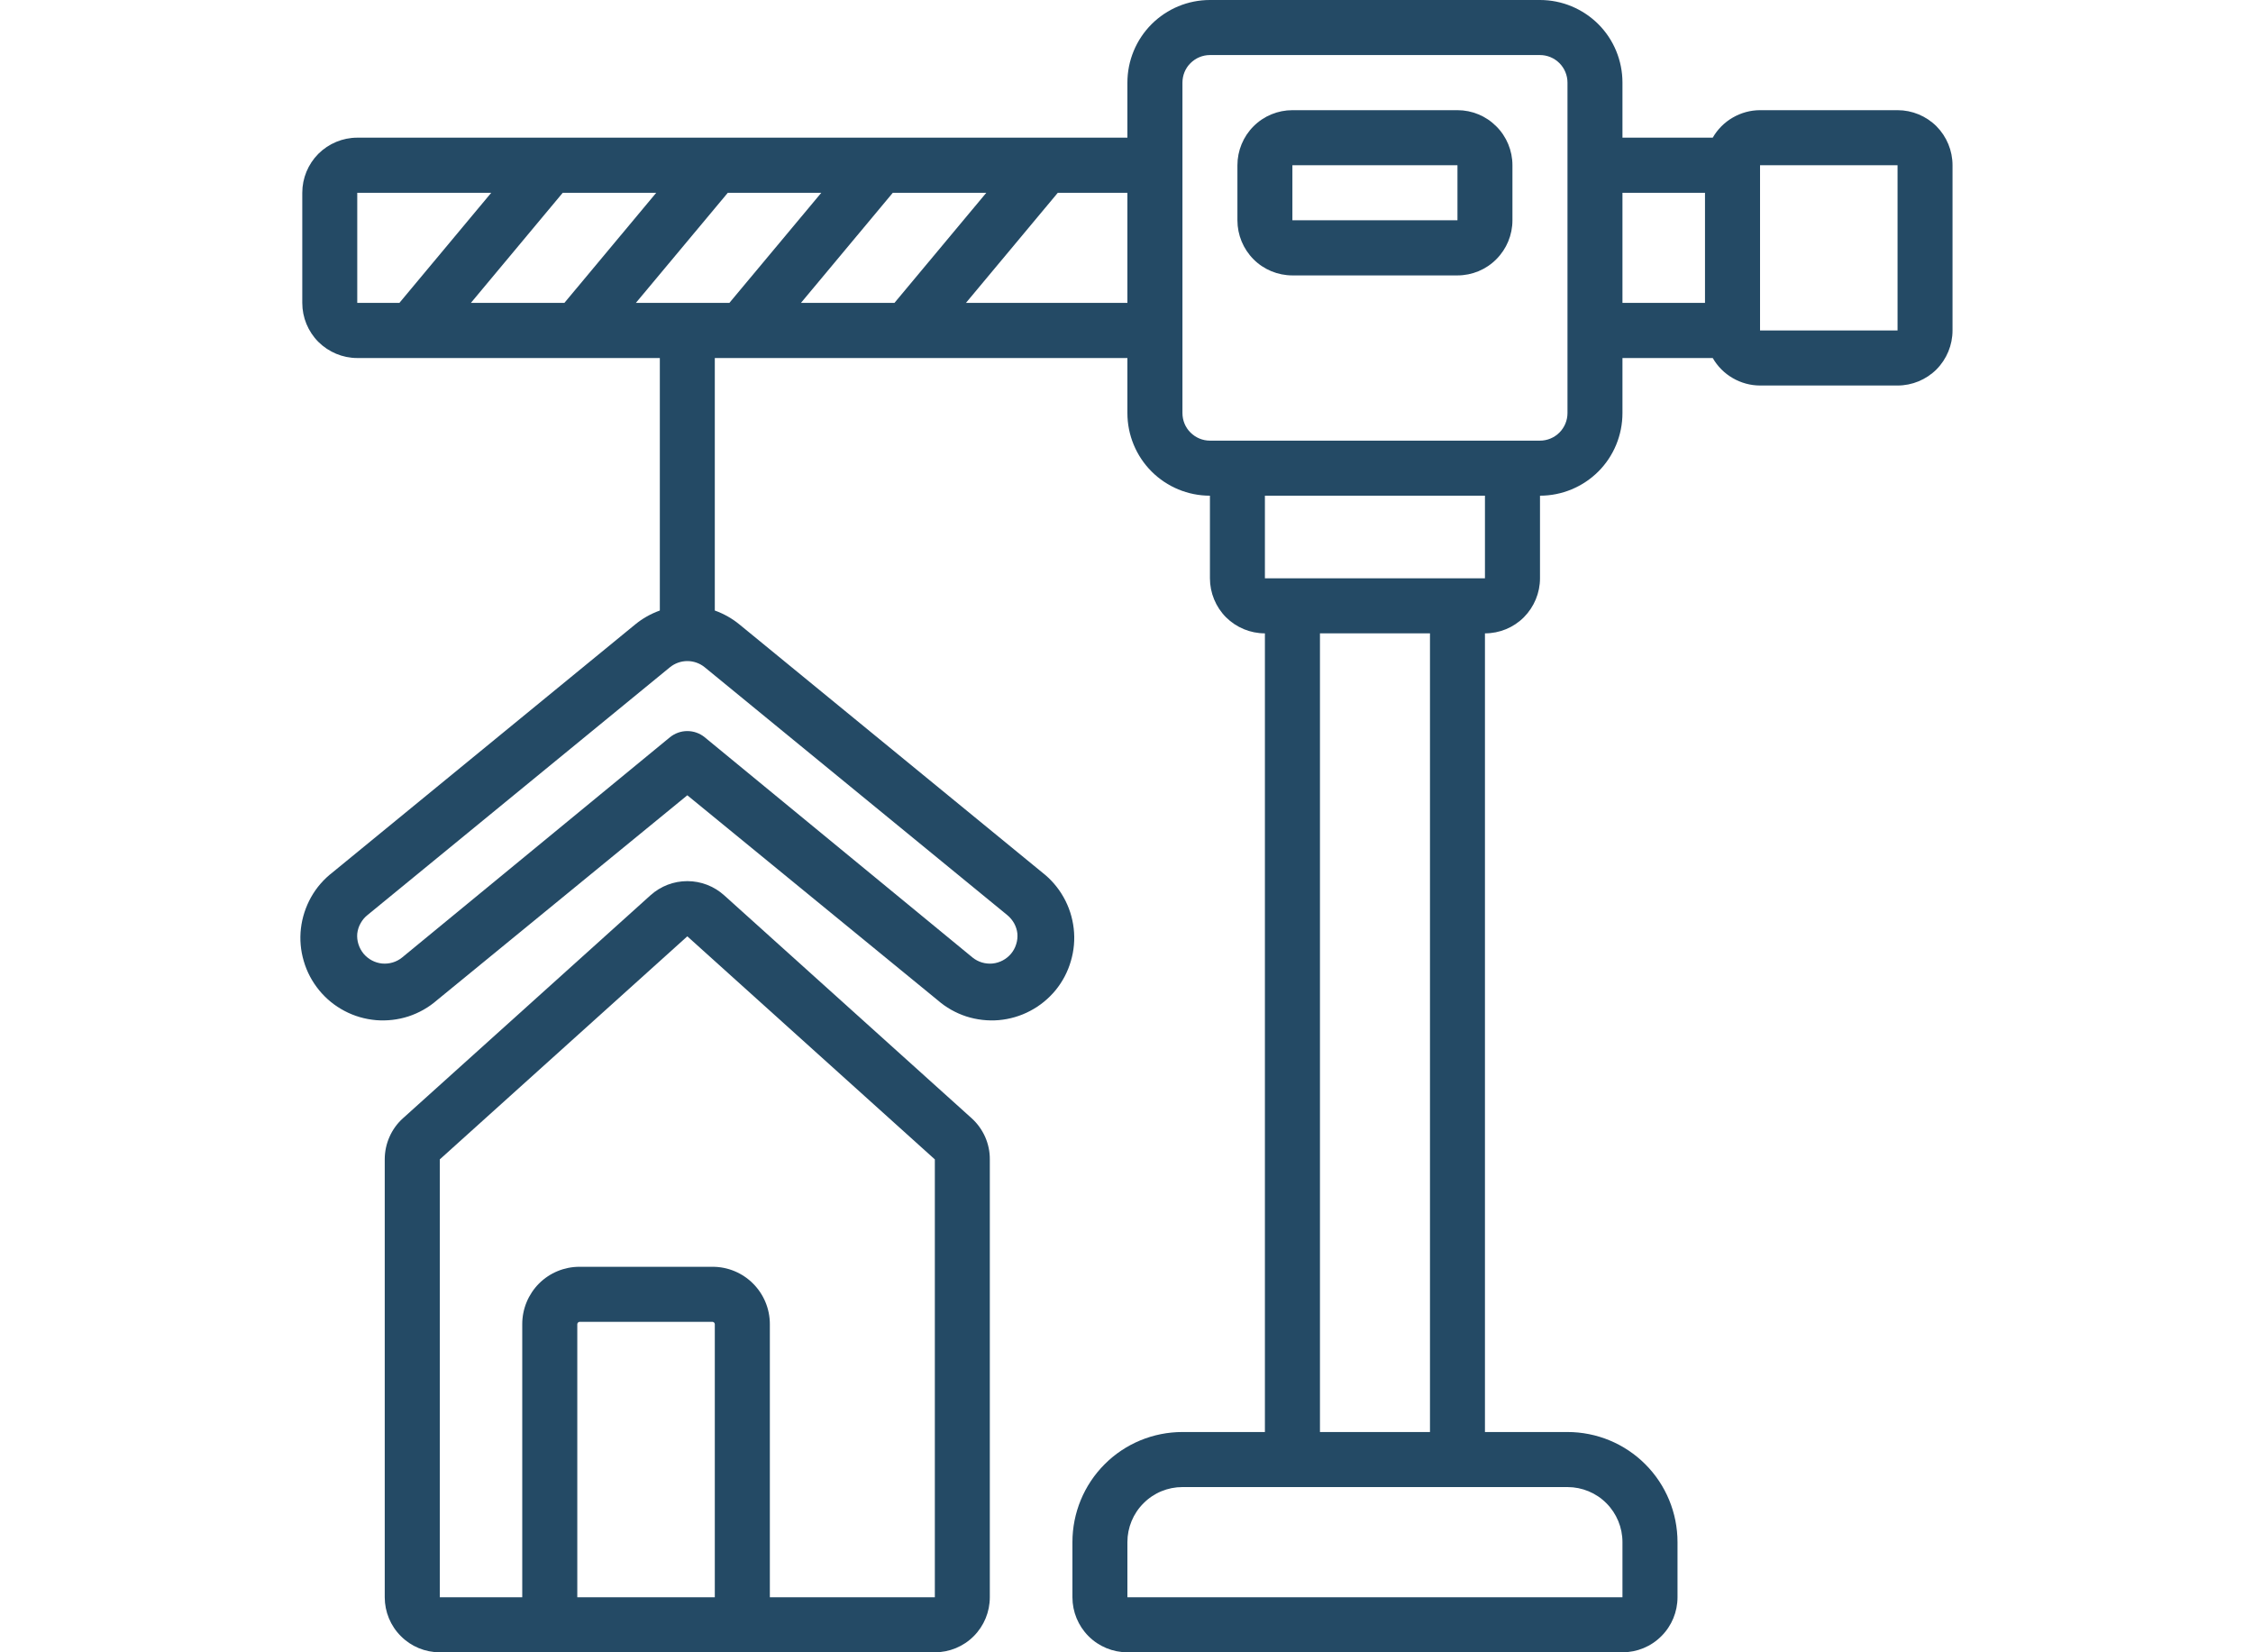 <svg width="30" height="22" viewBox="0 0 30 22" fill="none" xmlns="http://www.w3.org/2000/svg">
<g clip-path="url(#clip0_896_501)">
<path d="M20.506 0H16.111C15.819 0 15.54 0.116 15.334 0.322C15.128 0.528 15.012 0.808 15.012 1.1V1.833H4.757C4.563 1.833 4.377 1.911 4.239 2.048C4.102 2.186 4.025 2.372 4.025 2.567V4.033C4.025 4.228 4.102 4.414 4.239 4.552C4.377 4.689 4.563 4.767 4.757 4.767H8.786V8.129C8.666 8.172 8.554 8.235 8.456 8.316L4.428 11.616C4.311 11.706 4.214 11.818 4.142 11.946C4.07 12.075 4.024 12.216 4.007 12.362C3.99 12.508 4.003 12.656 4.045 12.797C4.086 12.939 4.156 13.07 4.249 13.184C4.342 13.298 4.457 13.392 4.587 13.46C4.717 13.529 4.859 13.57 5.006 13.583C5.152 13.595 5.3 13.578 5.439 13.533C5.579 13.487 5.708 13.414 5.819 13.317L9.152 10.589L12.485 13.317C12.596 13.414 12.725 13.487 12.865 13.533C13.005 13.578 13.152 13.595 13.298 13.583C13.445 13.57 13.587 13.529 13.717 13.46C13.847 13.392 13.962 13.298 14.056 13.184C14.149 13.07 14.218 12.939 14.259 12.797C14.301 12.656 14.314 12.508 14.297 12.362C14.28 12.216 14.235 12.075 14.162 11.946C14.09 11.818 13.993 11.706 13.877 11.616L9.848 8.316C9.75 8.235 9.638 8.172 9.518 8.129V4.767H15.012V5.5C15.012 5.792 15.128 6.072 15.334 6.278C15.54 6.484 15.819 6.6 16.111 6.6V7.7C16.111 7.894 16.188 8.081 16.325 8.219C16.463 8.356 16.649 8.433 16.843 8.433V19.067H15.745C15.356 19.067 14.983 19.221 14.709 19.496C14.434 19.771 14.28 20.144 14.28 20.533V21.267C14.28 21.461 14.357 21.648 14.494 21.785C14.631 21.923 14.818 22 15.012 22H21.604C21.799 22 21.985 21.923 22.122 21.785C22.26 21.648 22.337 21.461 22.337 21.267V20.533C22.337 20.144 22.183 19.771 21.908 19.496C21.633 19.221 21.261 19.067 20.872 19.067H19.773V8.433C19.968 8.433 20.154 8.356 20.291 8.219C20.428 8.081 20.506 7.894 20.506 7.7V6.6C20.797 6.6 21.076 6.484 21.283 6.278C21.489 6.072 21.604 5.792 21.604 5.5V4.767H22.806C22.87 4.878 22.961 4.97 23.072 5.034C23.182 5.098 23.308 5.133 23.436 5.133H25.267C25.461 5.133 25.647 5.056 25.785 4.919C25.922 4.781 25.999 4.594 25.999 4.4V2.2C25.999 2.006 25.922 1.819 25.785 1.681C25.647 1.544 25.461 1.467 25.267 1.467H23.436C23.308 1.467 23.182 1.502 23.072 1.566C22.961 1.63 22.87 1.722 22.806 1.833H21.604V1.1C21.604 0.808 21.489 0.528 21.283 0.322C21.076 0.116 20.797 0 20.506 0ZM13.412 12.184C13.449 12.214 13.48 12.252 13.504 12.294C13.527 12.336 13.542 12.382 13.547 12.43C13.551 12.478 13.546 12.526 13.531 12.572C13.517 12.618 13.494 12.661 13.463 12.698C13.401 12.772 13.313 12.819 13.217 12.829C13.121 12.838 13.025 12.81 12.95 12.749L9.383 9.816C9.318 9.763 9.236 9.734 9.152 9.734C9.068 9.734 8.987 9.763 8.921 9.816L5.354 12.749C5.279 12.81 5.183 12.838 5.087 12.829C4.991 12.819 4.903 12.772 4.841 12.698C4.811 12.661 4.787 12.618 4.773 12.572C4.758 12.526 4.753 12.478 4.757 12.43C4.763 12.382 4.777 12.336 4.801 12.294C4.824 12.252 4.855 12.214 4.893 12.184L8.921 8.884C8.987 8.831 9.068 8.802 9.152 8.802C9.236 8.802 9.318 8.831 9.383 8.884L13.412 12.184ZM23.436 2.2H25.267V4.4H23.436V2.2ZM9.691 2.567H10.936L9.712 4.033H8.467L9.691 2.567ZM7.515 4.033H6.27L7.493 2.567H8.738L7.515 4.033ZM11.888 2.567H13.133L11.91 4.033H10.665L11.888 2.567ZM4.757 2.567H6.541L5.318 4.033H4.757V2.567ZM12.862 4.033L14.085 2.567H15.012V4.033H12.862ZM21.604 20.533V21.267H15.012V20.533C15.012 20.339 15.089 20.152 15.227 20.015C15.364 19.877 15.55 19.8 15.745 19.8H20.872C21.066 19.8 21.253 19.877 21.39 20.015C21.527 20.152 21.604 20.339 21.604 20.533ZM19.041 19.067H17.576V8.433H19.041V19.067ZM19.773 7.7H16.843V6.6H19.773V7.7ZM20.872 5.5C20.872 5.597 20.833 5.691 20.765 5.759C20.696 5.828 20.603 5.867 20.506 5.867H16.111C16.014 5.867 15.921 5.828 15.852 5.759C15.783 5.691 15.745 5.597 15.745 5.5V1.1C15.745 1.003 15.783 0.909 15.852 0.841C15.921 0.772 16.014 0.733 16.111 0.733H20.506C20.603 0.733 20.696 0.772 20.765 0.841C20.833 0.909 20.872 1.003 20.872 1.1V5.5ZM22.703 2.567V4.033H21.604V2.567H22.703Z" fill="#244A65"/>
<path d="M19.407 1.467H17.209C17.015 1.467 16.828 1.544 16.691 1.682C16.554 1.819 16.477 2.006 16.477 2.2V2.933C16.477 3.128 16.554 3.314 16.691 3.452C16.828 3.59 17.015 3.667 17.209 3.667H19.407C19.601 3.667 19.787 3.59 19.924 3.452C20.062 3.314 20.139 3.128 20.139 2.933V2.2C20.139 2.006 20.062 1.819 19.924 1.682C19.787 1.544 19.601 1.467 19.407 1.467ZM19.407 2.933H17.209V2.2H19.407V2.933ZM5.123 15.437V21.267C5.123 21.461 5.2 21.648 5.338 21.785C5.475 21.923 5.661 22 5.856 22H12.448C12.642 22 12.829 21.923 12.966 21.785C13.103 21.648 13.18 21.461 13.18 21.267V15.437C13.181 15.334 13.159 15.232 13.118 15.138C13.076 15.044 13.015 14.959 12.939 14.89L9.643 11.921C9.508 11.799 9.333 11.732 9.152 11.732C8.97 11.732 8.796 11.799 8.661 11.921L5.365 14.89C5.288 14.959 5.227 15.044 5.186 15.138C5.144 15.232 5.123 15.334 5.123 15.437ZM9.518 21.267H7.687V17.63C7.688 17.622 7.691 17.615 7.696 17.61C7.702 17.604 7.709 17.601 7.716 17.6H9.489C9.496 17.601 9.503 17.604 9.509 17.61C9.514 17.615 9.517 17.622 9.518 17.63V21.267ZM5.856 15.437L9.152 12.467L12.448 15.437V21.267H10.251V17.63C10.251 17.427 10.17 17.233 10.027 17.09C9.884 16.947 9.691 16.867 9.489 16.867H7.716C7.514 16.867 7.32 16.947 7.177 17.09C7.035 17.233 6.954 17.427 6.954 17.63V21.267H5.856V15.437Z" fill="#244A65"/>
</g>
<defs>
<clipPath id="clip0_896_501">
<rect width="30" height="22" fill="white"/>
</clipPath>
</defs>
</svg>
